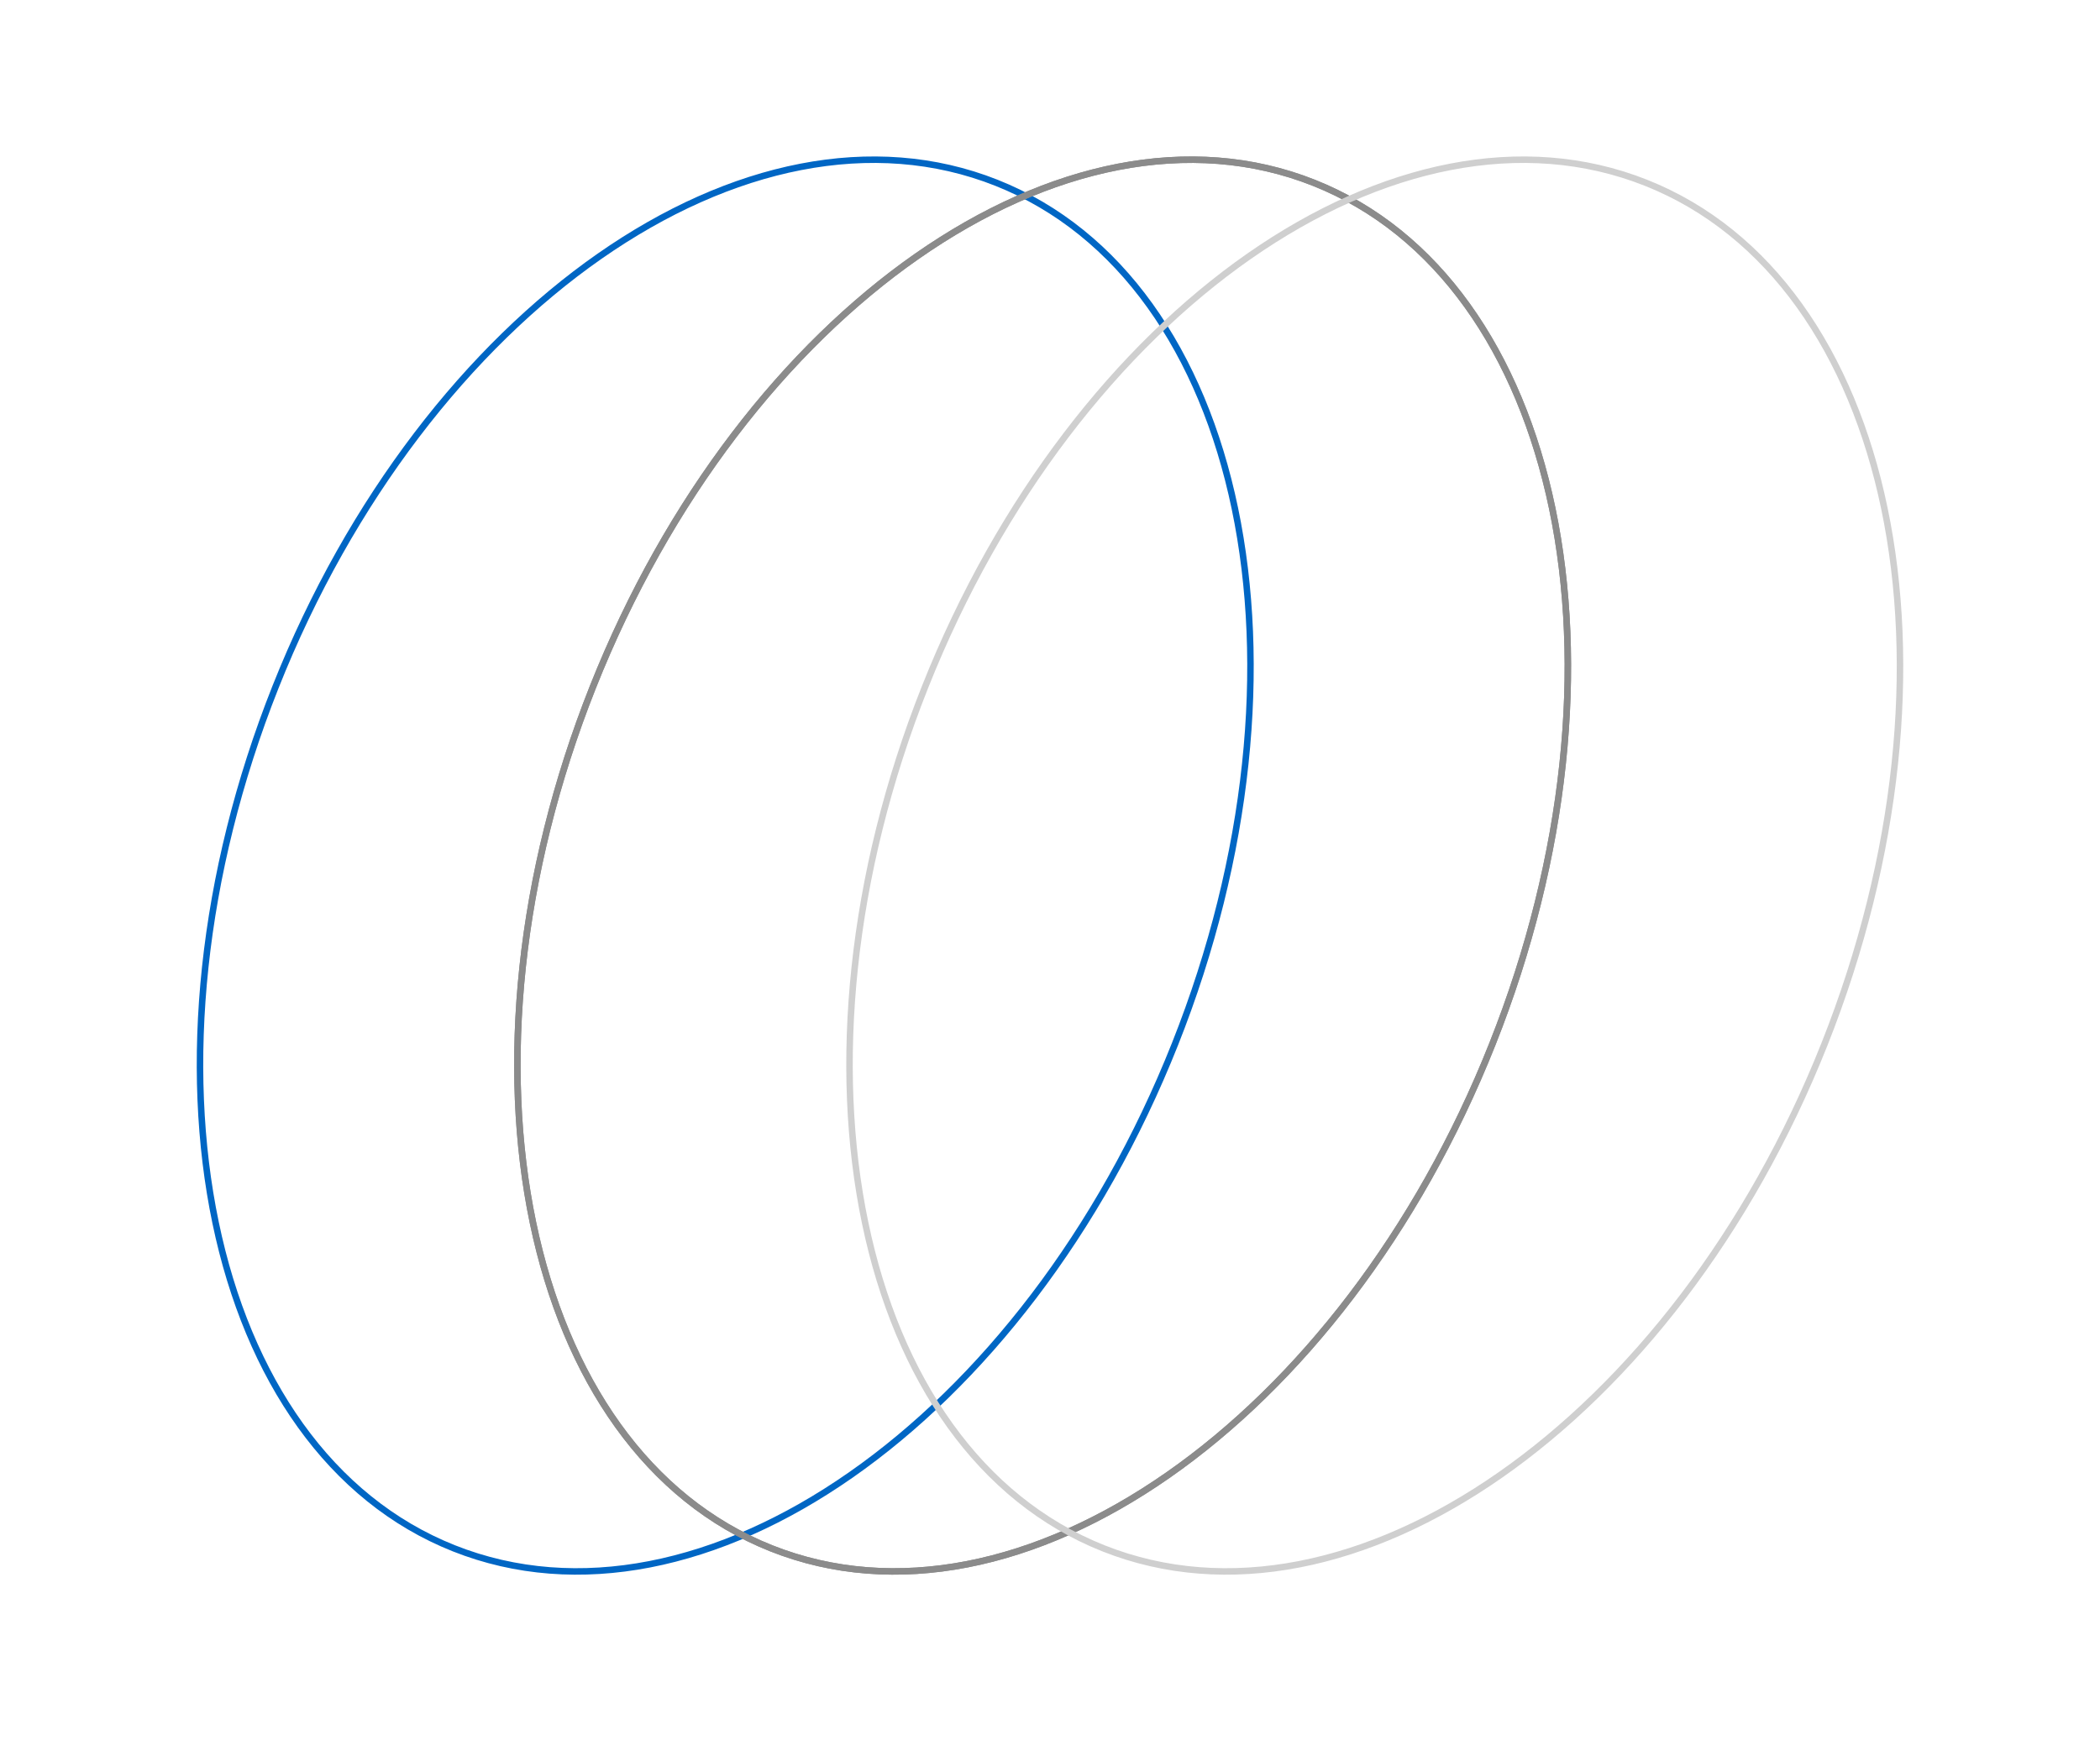 <?xml version="1.0" encoding="UTF-8"?> <svg xmlns="http://www.w3.org/2000/svg" width="222" height="184" viewBox="0 0 222 184" fill="none"> <path d="M124.209 110.415C116.275 130.386 103.755 146.329 89.943 155.967C76.129 165.608 61.061 168.919 47.986 163.725C34.911 158.53 26.224 145.782 22.791 129.29C19.359 112.801 21.193 92.612 29.127 72.641C37.06 52.67 49.581 36.727 63.392 27.089C77.207 17.449 92.275 14.137 105.349 19.332C118.425 24.526 127.112 37.275 130.545 53.767C133.977 70.256 132.143 90.444 124.209 110.415Z" stroke="#0066C4" stroke-width="0.685"></path> <path d="M157.761 110.415C149.827 130.386 137.307 146.329 123.495 155.967C109.681 165.608 94.613 168.919 81.538 163.725C68.463 158.53 59.776 145.782 56.343 129.29C52.91 112.801 54.744 92.612 62.678 72.641C70.612 52.67 83.132 36.727 96.944 27.089C110.759 17.449 125.826 14.137 138.901 19.332C151.976 24.526 160.664 37.275 164.097 53.767C167.529 70.256 165.695 90.444 157.761 110.415Z" stroke="#8B8B8B" stroke-width="0.685"></path> <path d="M157.761 110.415C149.827 130.386 137.307 146.329 123.495 155.967C109.681 165.608 94.613 168.919 81.538 163.725C68.463 158.53 59.776 145.782 56.343 129.29C52.91 112.801 54.744 92.612 62.678 72.641C70.612 52.67 83.132 36.727 96.944 27.089C110.759 17.449 125.826 14.137 138.901 19.332C151.976 24.526 160.664 37.275 164.097 53.767C167.529 70.256 165.695 90.444 157.761 110.415Z" stroke="#8B8B8B" stroke-width="0.685"></path> <path d="M192.873 110.415C184.939 130.386 172.419 146.329 158.607 155.967C144.793 165.608 129.725 168.919 116.65 163.725C103.575 158.53 94.888 145.782 91.455 129.29C88.023 112.801 89.857 92.612 97.791 72.641C105.724 52.67 118.245 36.727 132.056 27.089C145.871 17.449 160.939 14.137 174.014 19.332C187.089 24.526 195.776 37.275 199.209 53.767C202.641 70.256 200.807 90.444 192.873 110.415Z" stroke="#CFCFCF" stroke-width="0.685"></path> </svg> 